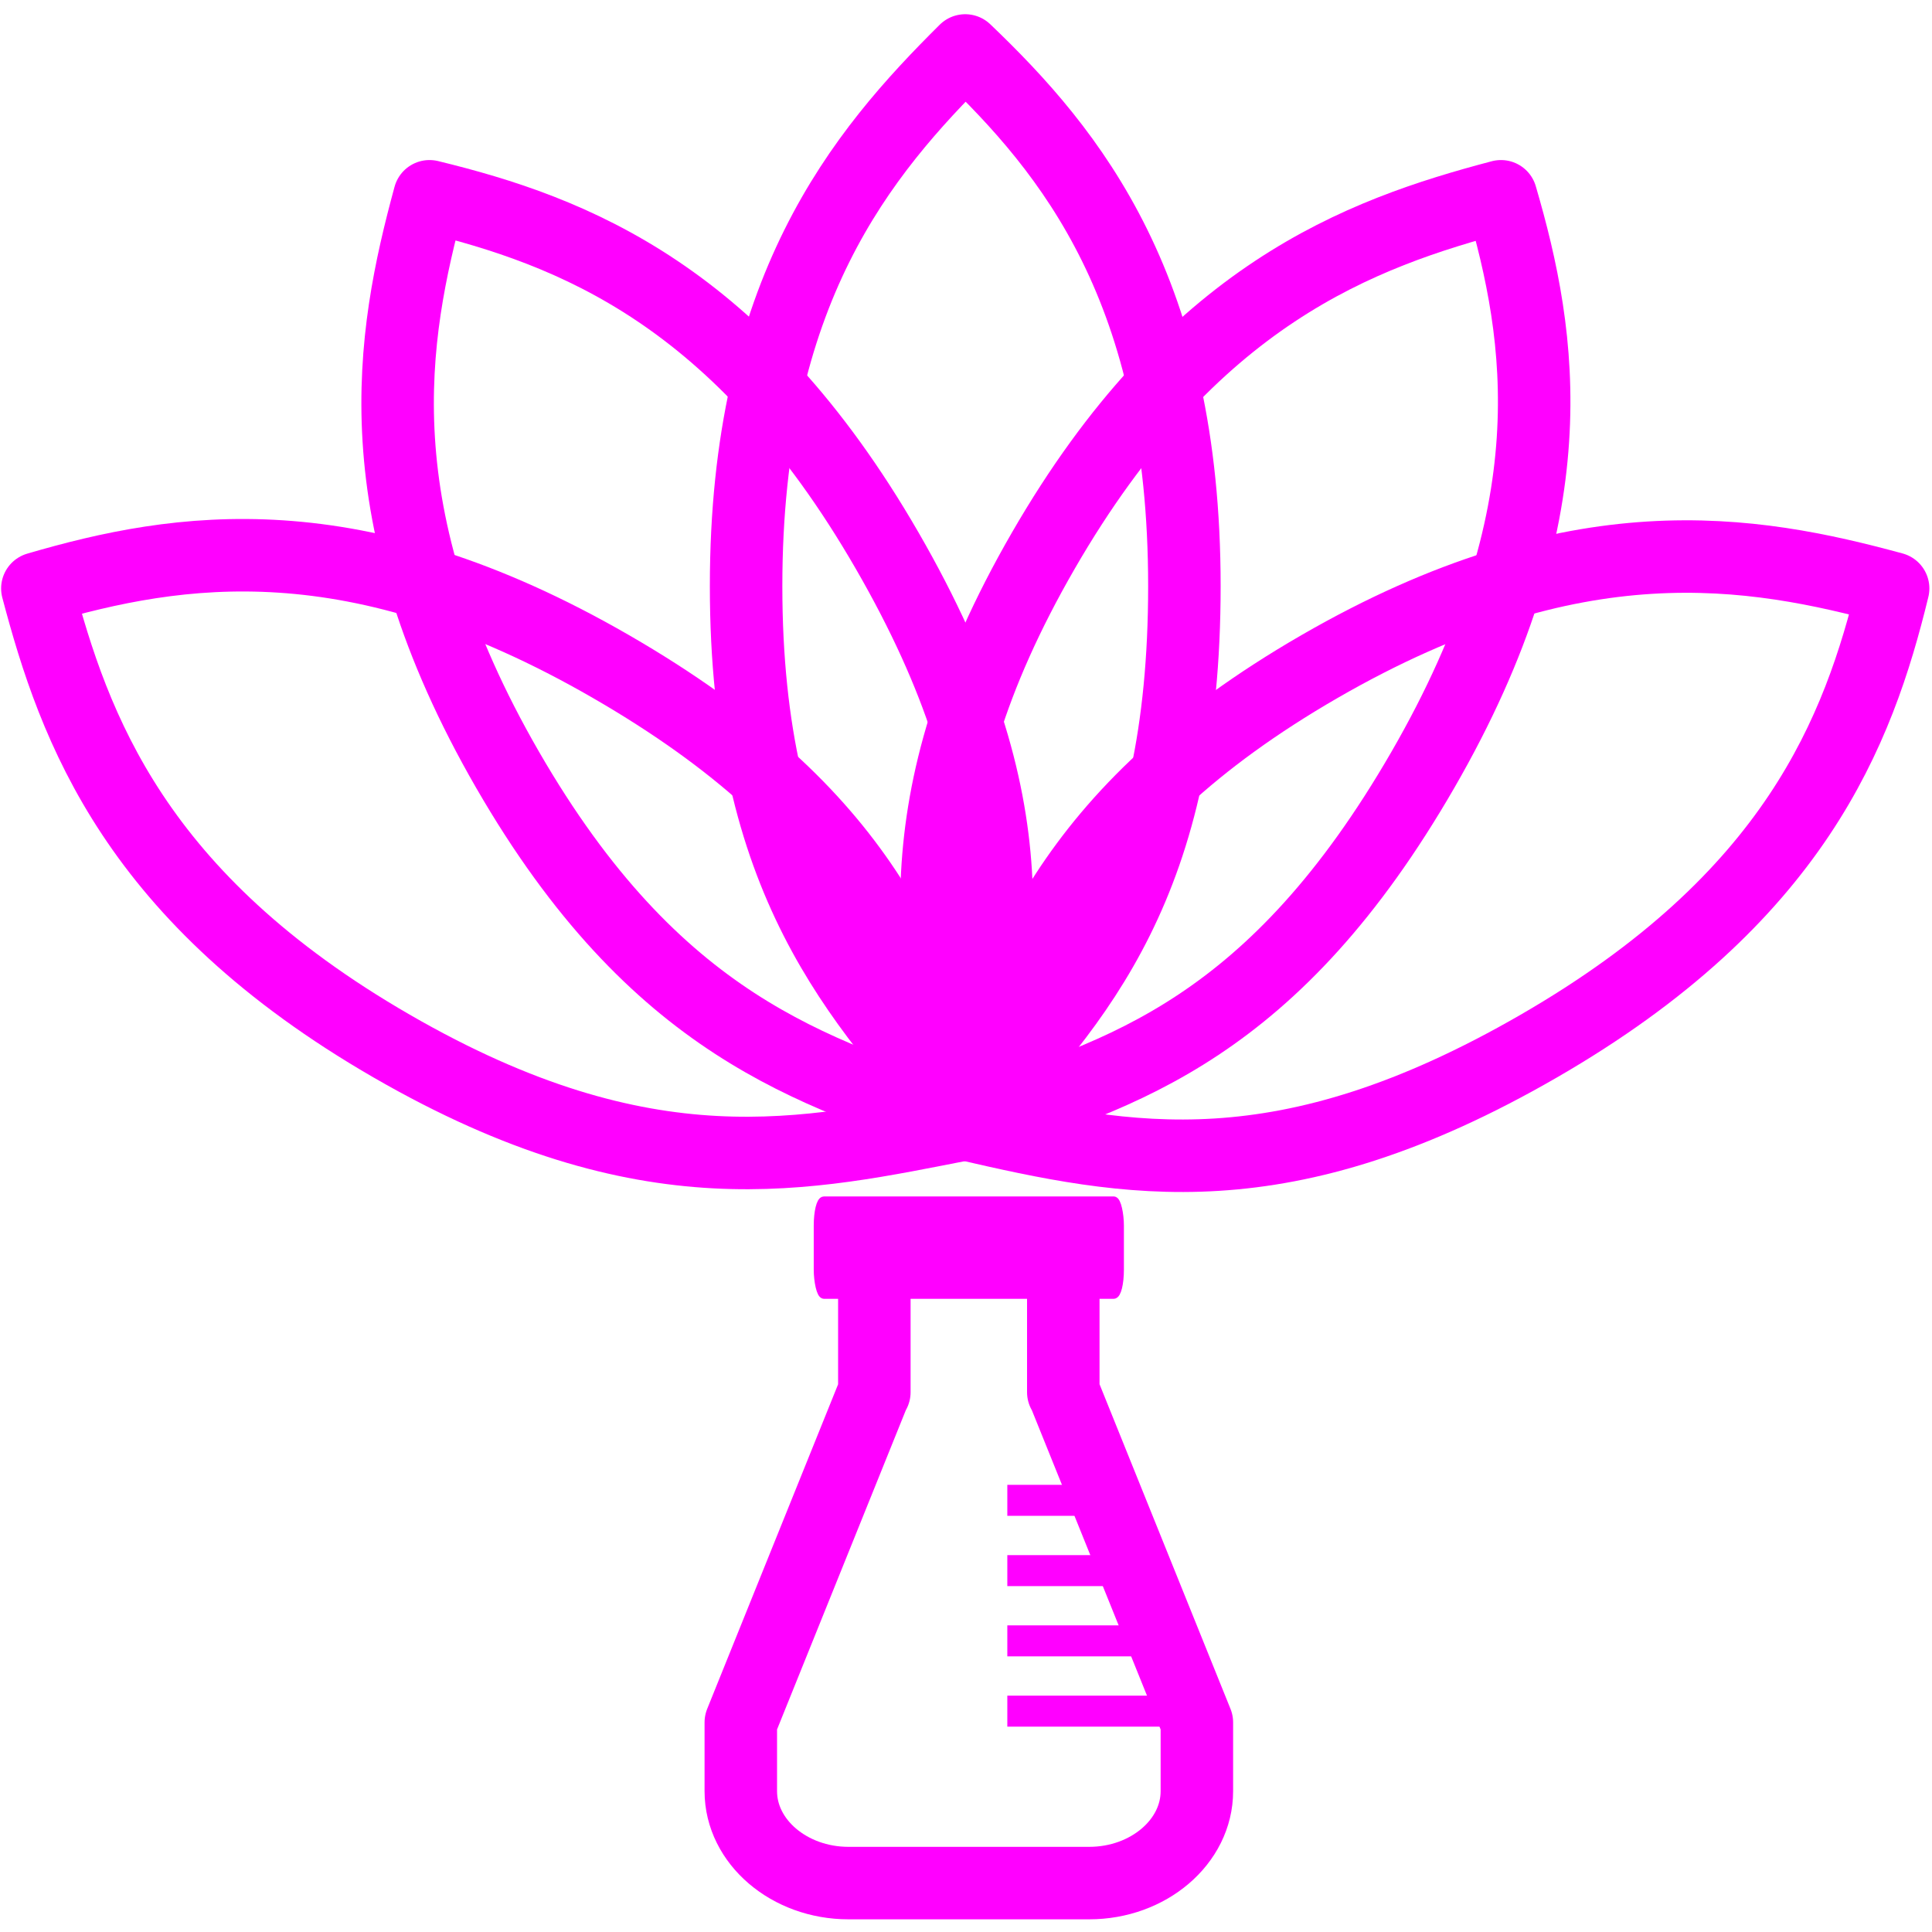 <svg xmlns="http://www.w3.org/2000/svg" xmlns:xlink="http://www.w3.org/1999/xlink" xmlns:xodm="http://www.corel.com/coreldraw/odm/2003" xml:space="preserve" width="500px" height="500px" style="shape-rendering:geometricPrecision; text-rendering:geometricPrecision; image-rendering:optimizeQuality; fill-rule:evenodd; clip-rule:evenodd" viewBox="0 0 500 500"> <defs> <style type="text/css"> <![CDATA[ .str0 {stroke:fuchsia;stroke-width:2.09;stroke-miterlimit:22.926} .str1 {stroke:fuchsia;stroke-width:18.76;stroke-linecap:round;stroke-linejoin:round;stroke-miterlimit:22.926} .fil0 {fill:none} .fil1 {fill:fuchsia} ]]> </style> </defs> <g id="Layer_x0020_1">  <g id="_2435986650288"> <path class="fil0 str0" d="M248.94 164.97c1.32,3.42 -0.73,1.42 2.89,2.44l1.49 -3.85 -1.85 2.9c0.1,-0.01 -2.2,-1.27 -2.53,-1.49z"></path> <path class="fil0 str1" d="M275.28 360.3l-0.1 0 0 -39.07 -48.9 0 0 39.07 -0.09 0 -34.47 85.46 0 17.8c0,13.08 12.54,23.78 27.86,23.78l62.31 0c15.32,0 27.86,-10.7 27.86,-23.78l0 -17.8 -34.47 -85.46z"></path> <rect class="fil1 str0" x="211.64" y="310.68" width="78.18" height="24.41" rx="1.61" ry="6.5"></rect> <rect class="fil1 str0" x="261.74" y="439.88" width="37.49" height="5.93"></rect> <rect class="fil1 str0" x="261.74" y="421.69" width="37.49" height="5.93"></rect> <rect class="fil1 str0" x="261.74" y="403.51" width="37.49" height="5.93"></rect> <rect class="fil1 str0" x="261.74" y="385.32" width="24.87" height="5.93"></rect> <path class="fil0 str1" d="M249.8 13.06c-26.75,26.56 -56.71,62.07 -56.71,138.64 0,76.57 29.28,107.06 56.71,138.64 29.47,-31.64 56.72,-62.07 56.72,-138.64 0,-76.57 -29.18,-112.35 -56.72,-138.64z"></path> <path class="fil0 str1" d="M388.45 50.8c-36.46,9.63 -80.16,25.4 -118.44,91.71 -38.29,66.31 -28.17,107.36 -20.21,148.42 41.34,-12.67 80.16,-25.39 118.44,-91.7 38.29,-66.32 30.91,-111.89 20.21,-148.43z"></path> <path class="fil0 str1" d="M489.94 152.29c-36.38,-9.89 -82.11,-18.08 -148.43,20.2 -66.31,38.29 -78.07,78.9 -91.71,118.44 42.13,9.7 82.12,18.09 148.43,-20.2 66.31,-38.28 82.71,-81.44 91.71,-118.44z"></path> <path class="fil0 str1" d="M111.16 50.8c-9.89,36.38 -18.08,82.11 20.2,148.42 38.29,66.32 78.9,78.08 118.44,91.71 9.7,-42.13 18.09,-82.11 -20.2,-148.42 -38.28,-66.31 -81.45,-82.71 -118.44,-91.71z"></path> <path class="fil0 str1" d="M9.67 152.29c9.62,36.46 25.39,80.16 91.7,118.44 66.32,38.29 107.37,28.17 148.43,20.2 -12.67,-41.33 -25.39,-80.15 -91.71,-118.44 -66.31,-38.28 -111.89,-30.9 -148.42,-20.2z"></path> </g> </g> </svg>